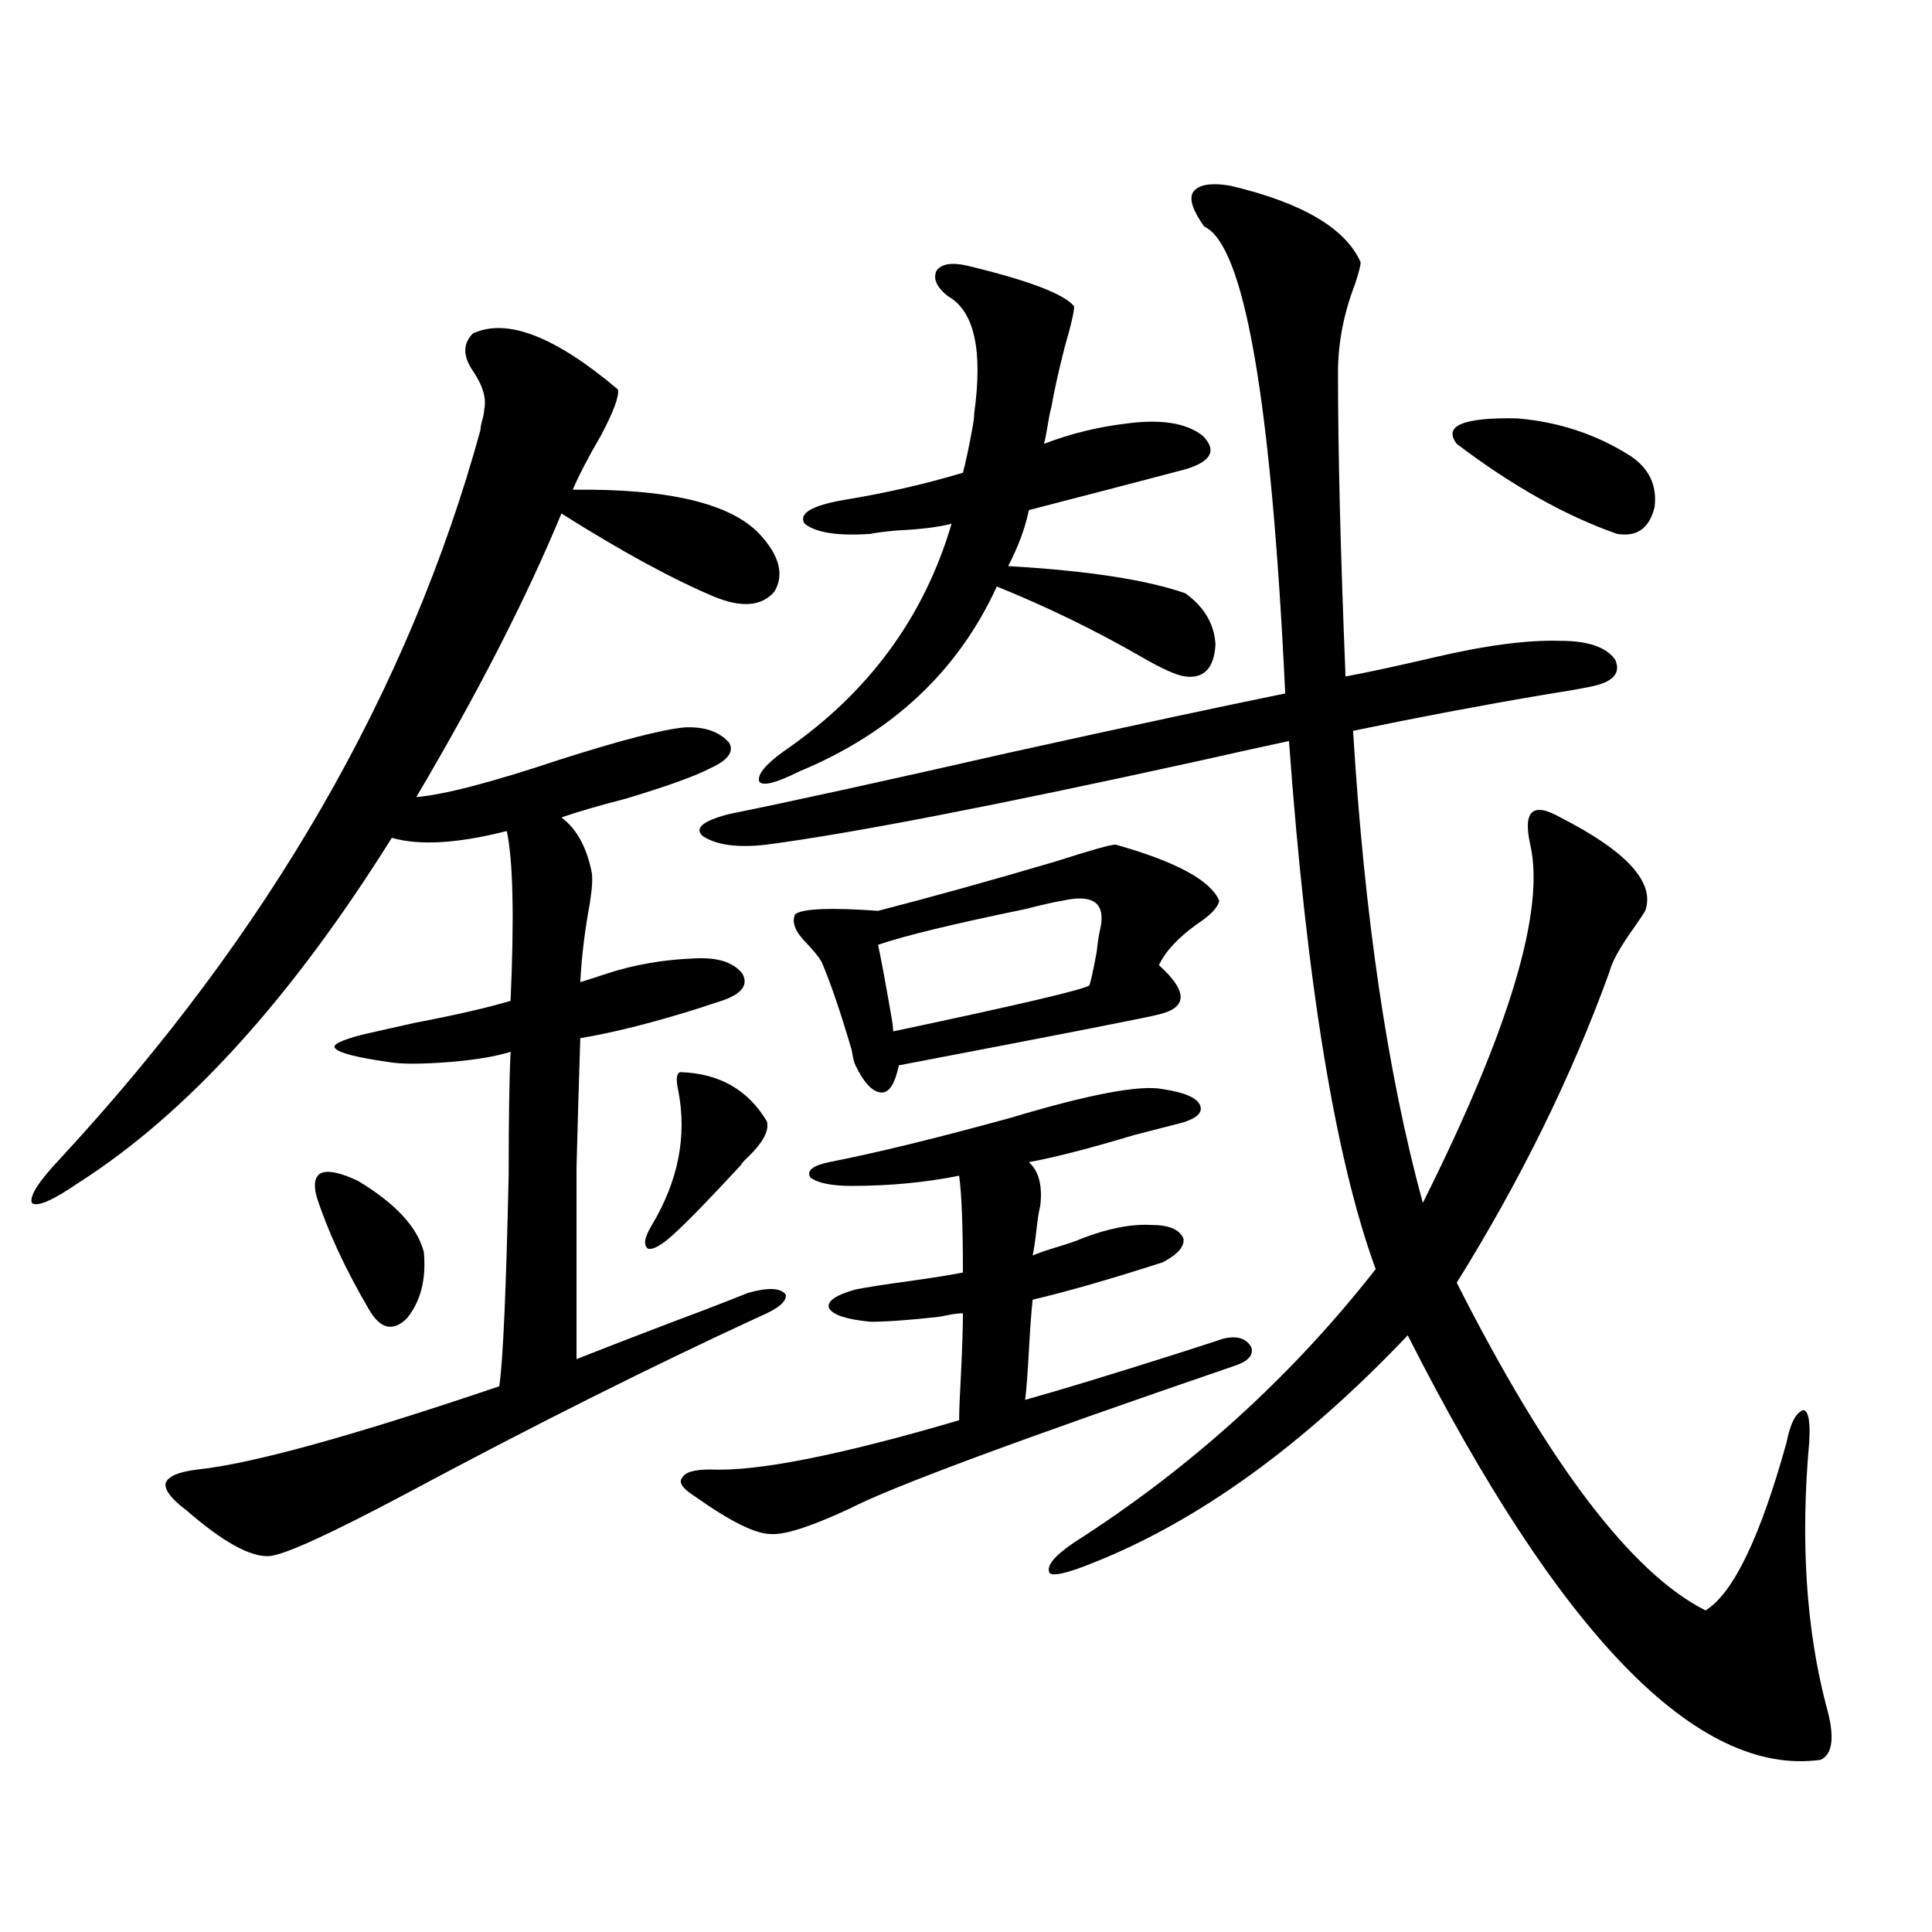 <?xml version="1.0" encoding="utf-8"?>
<!-- Generator: Adobe Illustrator 16.0.0, SVG Export Plug-In . SVG Version: 6.00 Build 0)  -->
<!DOCTYPE svg PUBLIC "-//W3C//DTD SVG 1.1//EN" "http://www.w3.org/Graphics/SVG/1.1/DTD/svg11.dtd">
<svg version="1.1" id="图层_1" xmlns="http://www.w3.org/2000/svg" xmlns:xlink="http://www.w3.org/1999/xlink" x="0px" y="0px"
	 width="1000px" height="1000px" viewBox="0 0 1000 1000" enable-background="new 0 0 1000 1000" xml:space="preserve">
<path d="M244.75,172.613c17.561-8.199,42.591,1.469,75.12,29.004c0.641,3.516-2.286,11.426-8.78,23.73
	c-6.509,11.137-11.387,20.517-14.634,28.125c49.42-0.577,81.614,7.031,96.583,22.852c10.396,11.138,13.003,21.094,7.805,29.883
	c-6.509,7.622-16.92,8.501-31.219,2.637c-22.118-9.366-48.459-23.73-79.022-43.066c-18.216,43.945-43.261,92.876-75.12,146.777
	c14.299-1.167,39.023-7.608,74.145-19.336c31.219-9.956,52.682-15.519,64.389-16.699c10.396-0.577,18.201,2.06,23.414,7.91
	c2.592,4.696-0.655,9.091-9.756,13.184c-7.805,4.106-22.438,9.38-43.901,15.82c-13.658,3.516-24.725,6.743-33.17,9.668
	c7.805,5.864,13.003,15.243,15.609,28.125c0.641,2.938,0.32,8.501-0.976,16.699c-2.606,14.063-4.237,27.548-4.878,40.43
	c3.902-1.167,8.445-2.637,13.658-4.395c14.299-4.683,29.588-7.319,45.853-7.91c11.707-0.577,19.832,2.06,24.39,7.91
	c3.247,5.864-0.335,10.547-10.731,14.063c-1.951,0.591-5.533,1.758-10.731,3.516c-24.069,7.622-44.877,12.896-62.438,15.82
	c-0.655,19.927-1.311,42.188-1.951,66.797c0,11.728,0,24.911,0,39.551c0,12.305,0,32.231,0,59.766
	c25.365-9.956,47.469-18.457,66.34-25.488c9.101-3.516,16.585-6.44,22.438-8.789c10.396-2.925,16.905-2.637,19.512,0.879
	c0.641,3.516-3.902,7.333-13.658,11.426c-55.943,25.79-116.75,56.25-182.435,91.406c-39.679,21.094-63.413,31.942-71.218,32.52
	c-9.756,0.591-24.069-7.319-42.926-23.73c-7.805-5.851-11.387-10.547-10.731-14.063c1.296-3.516,6.829-5.851,16.585-7.031
	c27.957-2.925,79.998-17.276,156.094-43.066c1.951-12.882,3.567-49.507,4.878-109.863c0-28.125,0.32-49.219,0.976-63.281
	c-7.164,2.349-17.561,4.106-31.219,5.273c-14.969,1.181-25.7,1.181-32.194,0c-16.265-2.335-25.365-4.683-27.316-7.031
	c-1.951-1.758,2.592-4.093,13.658-7.031c5.198-1.167,14.299-3.214,27.316-6.152c21.463-4.093,38.048-7.91,49.755-11.426
	c1.951-43.354,1.296-72.647-1.951-87.891c-25.365,6.454-45.212,7.622-59.511,3.516C150.759,516.856,96.781,576.333,40.853,612.066
	c-13.658,9.38-21.798,12.896-24.39,10.547c-1.311-3.516,3.567-11.124,14.634-22.852C139.052,483.169,211.58,357.485,248.652,222.711
	c0-1.168,0.32-2.926,0.976-5.273c0.641-2.335,0.976-4.093,0.976-5.273c1.296-5.851-0.655-12.594-5.854-20.215
	C239.537,184.341,239.537,177.887,244.75,172.613z M163.776,619.098c-3.262-13.472,3.902-16.108,21.463-7.91
	c19.512,11.728,30.884,24.032,34.146,36.914c1.296,14.063-1.631,25.488-8.78,34.277c-7.164,7.031-13.658,5.575-19.512-4.395
	C178.73,656.891,169.63,637.267,163.776,619.098z M352.064,554.938c20.152,0.591,35.121,9.091,44.877,25.488
	c1.296,4.696-1.951,10.849-9.756,18.457c-1.951,1.758-3.262,3.228-3.902,4.395c-16.265,17.578-27.972,29.595-35.121,36.035
	c-5.854,5.273-10.091,7.622-12.683,7.031c-2.606-1.758-1.951-5.851,1.951-12.305c13.658-22.852,18.201-45.991,13.658-69.434
	C349.778,558.755,350.113,555.528,352.064,554.938z M450.599,684.137c-12.362-1.167-19.512-3.516-21.463-7.031
	c-1.311-3.516,3.247-6.729,13.658-9.668c5.854-1.167,15.274-2.637,28.292-4.395c12.348-1.758,21.463-3.214,27.316-4.395
	c0-24.019-0.655-40.718-1.951-50.098c-17.561,3.516-36.097,5.273-55.608,5.273c-10.411,0-17.561-1.456-21.463-4.395
	c-1.951-3.516,1.296-6.152,9.756-7.91c24.055-4.683,55.273-12.305,93.656-22.852c40.975-12.305,67.315-17.276,79.022-14.941
	c11.707,1.758,18.201,4.696,19.512,8.789c1.296,4.106-3.262,7.333-13.658,9.668c-4.558,1.181-11.387,2.938-20.487,5.273
	c-23.414,7.031-41.63,11.728-54.633,14.063c5.198,4.696,7.149,12.305,5.854,22.852c-0.655,2.349-1.311,6.454-1.951,12.305
	c-0.655,5.864-1.311,10.259-1.951,13.184c2.592-1.167,6.829-2.637,12.683-4.395s10.076-3.214,12.683-4.395
	c13.658-5.273,25.686-7.608,36.097-7.031c9.101,0,14.634,2.349,16.585,7.031c0.641,4.106-2.927,8.212-10.731,12.305
	c-27.316,8.789-49.755,15.243-67.315,19.336c-0.655,5.864-1.311,14.653-1.951,26.367c-0.655,12.305-1.311,20.806-1.951,25.488
	c16.905-4.683,42.926-12.593,78.047-23.73c11.052-3.516,19.177-6.152,24.39-7.91c7.149-1.758,12.027-0.288,14.634,4.395
	c1.296,4.106-1.631,7.333-8.78,9.668c-111.217,38.095-177.557,62.704-199.02,73.828c-20.167,9.38-33.825,13.774-40.975,13.184
	c-7.805,0-20.822-6.44-39.023-19.336c-6.509-4.093-8.78-7.319-6.829-9.668c1.296-2.925,6.174-4.395,14.634-4.395
	c24.055,1.181,66.98-7.319,128.777-25.488c0-4.683,0.32-12.882,0.976-24.609c0.641-13.472,0.976-23.73,0.976-30.762
	c-2.606,0-6.509,0.591-11.707,1.758C471.086,683.258,459.044,684.137,450.599,684.137z M636.936,96.148
	c37.072,8.789,59.511,21.973,67.315,39.551c0,1.758-0.976,5.575-2.927,11.426c-5.854,15.243-8.78,30.473-8.78,45.703
	c0,41.02,1.296,93.466,3.902,157.324c12.348-2.335,27.316-5.562,44.877-9.668c27.316-6.44,49.42-9.366,66.34-8.789
	c14.299,0,23.734,3.228,28.292,9.668c3.247,7.031-0.976,11.728-12.683,14.063c-5.854,1.181-14.313,2.637-25.365,4.395
	c-31.219,5.273-63.748,11.426-97.559,18.457c5.854,96.103,17.881,177.539,36.097,244.336
	c44.877-89.648,63.413-151.46,55.608-185.449c-1.951-8.789-1.631-14.351,0.976-16.699c2.592-2.335,7.47-1.456,14.634,2.637
	c34.466,17.578,49.1,33.7,43.901,48.34c-0.655,1.181-2.606,4.106-5.854,8.789c-7.164,9.97-11.387,17.578-12.683,22.852
	c-19.512,53.915-45.853,107.528-79.022,160.84c47.469,93.755,90.395,150.293,128.777,169.629
	c14.299-8.789,28.292-37.793,41.95-87.012c1.951-9.956,4.878-15.519,8.78-16.699c2.592,0.591,3.567,6.152,2.927,16.699
	c-4.558,50.977-1.631,96.378,8.78,136.23c4.543,15.82,3.567,25.187-2.927,28.125c-63.748,8.789-134.966-64.462-213.653-219.727
	c-53.992,56.841-108.29,96.103-162.923,117.773c-13.018,5.273-20.487,7.031-22.438,5.273c-1.951-3.516,2.271-8.789,12.683-15.82
	c60.486-38.672,112.513-85.831,156.094-141.504c-20.822-56.827-35.776-147.944-44.877-273.34
	c-11.066,2.349-26.996,5.864-47.804,10.547c-104.067,22.852-178.212,37.216-222.434,43.066c-14.969,1.758-26.021,0.302-33.17-4.395
	c-4.558-4.093,0-7.91,13.658-11.426c31.859-6.44,79.998-16.987,144.387-31.641c63.733-14.063,111.537-24.308,143.411-30.762
	c-7.164-151.749-21.143-232.32-41.95-241.699c-5.854-8.199-7.805-14.063-5.854-17.578C620.016,95.571,626.524,94.391,636.936,96.148
	z M450.599,276.324c-16.92,1.181-28.292-0.577-34.146-5.273c-3.262-5.273,3.567-9.366,20.487-12.305
	c21.463-3.516,41.95-8.199,61.462-14.063c1.296-4.684,2.927-12.305,4.878-22.852c0.641-3.516,0.976-6.152,0.976-7.91
	c4.543-32.809,0-53.023-13.658-60.645c-5.854-4.684-7.805-9.078-5.854-13.184c2.592-3.516,7.805-4.395,15.609-2.637
	c31.859,7.621,50.396,14.652,55.608,21.094c0,2.938-1.631,9.97-4.878,21.094c-3.262,12.895-5.533,23.153-6.829,30.762
	c-0.655,2.348-1.311,5.575-1.951,9.668c-0.655,4.105-1.311,7.333-1.951,9.668c13.658-5.273,27.957-8.789,42.926-10.547
	c17.561-2.335,30.563-0.289,39.023,6.152c7.805,7.621,4.878,13.485-8.78,17.578c-26.676,7.031-53.657,14.063-80.974,21.094
	c-1.951,9.38-5.533,19.048-10.731,29.004c40.975,2.349,71.538,7.031,91.705,14.063c9.756,7.031,14.954,15.82,15.609,26.367
	c-0.655,12.305-5.854,17.88-15.609,16.699c-4.558-0.577-12.362-4.093-23.414-10.547c-23.414-13.472-48.139-25.488-74.145-36.035
	c-20.167,43.945-54.313,75.888-102.437,95.801c-11.707,5.864-18.536,7.622-20.487,5.273c-1.311-3.516,2.927-8.789,12.683-15.82
	c43.566-29.883,72.514-69.132,86.827-117.773c-6.509,1.758-15.944,2.938-28.292,3.516
	C457.748,275.157,453.19,275.747,450.599,276.324z M577.425,437.164c31.219,8.789,49.1,18.457,53.657,29.004
	c-0.655,3.516-4.558,7.622-11.707,12.305c-9.756,7.031-16.265,14.063-19.512,21.094c14.954,13.485,14.954,21.973,0,25.488
	c-3.902,1.181-48.779,9.97-134.631,26.367c-1.951,9.38-4.878,14.063-8.78,14.063c-4.558,0-9.115-4.683-13.658-14.063
	c-0.655-1.167-1.311-3.804-1.951-7.91c-5.854-19.913-11.066-35.156-15.609-45.703c-1.311-2.335-3.902-5.562-7.805-9.668
	c-5.854-5.851-7.805-10.835-5.854-14.941c3.902-2.925,18.201-3.516,42.926-1.758c27.316-7.031,57.88-15.519,91.705-25.488
	C564.407,440.103,574.818,437.164,577.425,437.164z M550.108,466.168c-3.902,0.591-10.411,2.06-19.512,4.395
	c-37.072,7.622-62.438,13.774-76.096,18.457c1.951,9.38,4.223,21.685,6.829,36.914c0.641,3.516,0.976,6.152,0.976,7.91
	c63.733-13.472,97.559-21.382,101.461-23.73c0.641-1.167,1.951-7.031,3.902-17.578c0.641-5.851,1.296-9.956,1.951-12.305
	C572.212,467.349,565.718,462.652,550.108,466.168z M843.76,235.895c9.756,6.454,13.979,15.243,12.683,26.367
	c-2.606,11.138-9.115,15.82-19.512,14.063c-26.676-9.366-54.313-24.898-82.925-46.582c-7.164-9.366,3.247-13.761,31.219-13.184
	C806.688,218.316,826.199,224.771,843.76,235.895z"/>
</svg>
